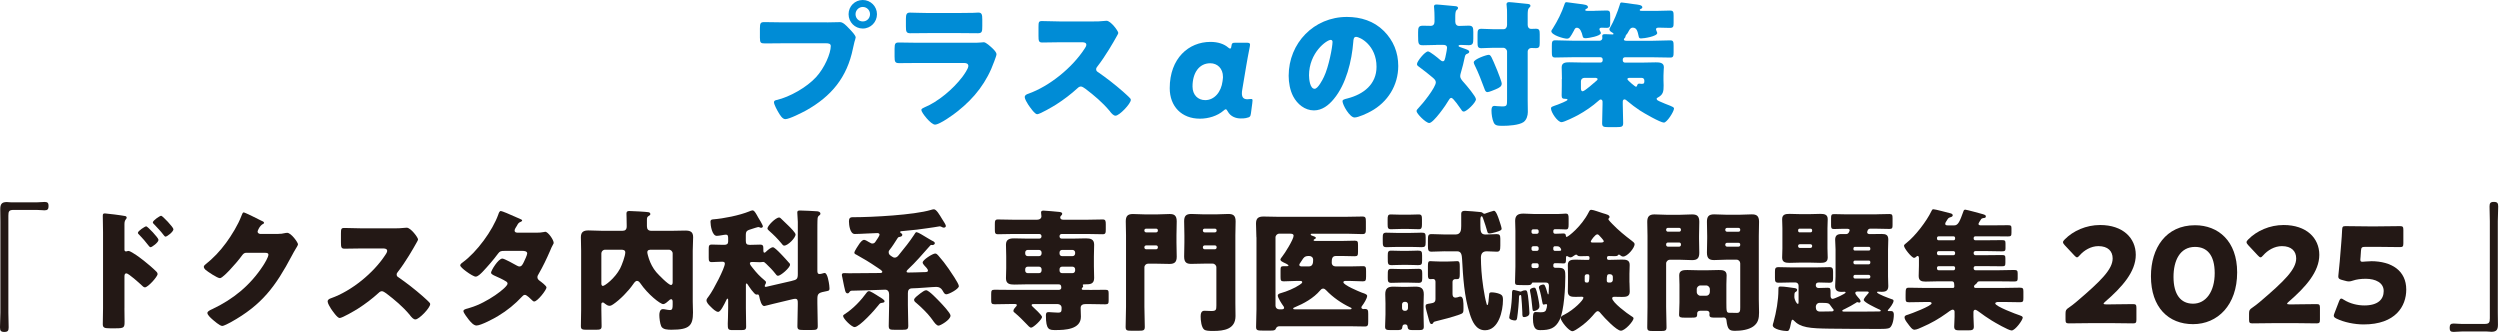 <svg width="681" height="91" viewBox="0 0 681 91" fill="none" xmlns="http://www.w3.org/2000/svg">
<path d="M225.306 6.099C226.461 6.099 228.096 6.029 228.843 6.029C229.66 6.029 230.595 7.035 231.153 7.632L231.452 7.931C232.049 8.567 233.087 9.644 233.087 10.202C233.087 10.422 232.827 11.13 232.749 11.428C232.6 12.057 232.489 12.584 232.34 13.212C230.737 21.104 226.461 26.236 219.536 30.111C218.42 30.708 215.033 32.453 213.917 32.453C213.099 32.453 212.431 31.259 212.054 30.63C211.716 30.072 210.828 28.468 210.828 27.84C210.828 27.431 211.197 27.321 211.535 27.242C215.143 26.425 219.796 23.745 222.287 21.025C224.598 18.534 226.304 14.549 226.304 12.537C226.304 11.868 225.636 11.79 225.038 11.79H213.217C211.614 11.79 210.057 11.829 208.454 11.829C207.189 11.829 207 11.68 207 10.226V7.805C207 6.241 207.189 6.021 208.265 6.021C209.94 6.021 211.653 6.091 213.327 6.091H225.313L225.306 6.099ZM238.887 3.867C238.887 6.029 237.174 7.773 235.02 7.773C232.867 7.773 231.153 6.029 231.153 3.867C231.153 1.706 232.867 0 235.02 0C237.174 0 238.887 1.745 238.887 3.867ZM233.048 3.867C233.048 4.983 233.904 5.84 235.02 5.84C236.136 5.84 236.993 4.983 236.993 3.867C236.993 2.751 236.097 1.894 235.02 1.894C233.944 1.894 233.048 2.79 233.048 3.867Z" fill="#008CD6"/>
<path d="M264.676 11.648C265.642 11.648 266.648 11.648 267.128 11.577C267.387 11.538 267.725 11.507 267.985 11.507C268.582 11.507 269.808 12.662 270.327 13.142C270.775 13.589 271.443 14.218 271.443 14.816C271.443 15.154 270.956 16.301 270.846 16.678C268.833 22.338 265.524 26.613 260.871 30.3C259.795 31.196 255.959 33.947 254.694 33.947C253.577 33.947 250.976 30.669 250.976 29.962C250.976 29.624 251.463 29.404 251.723 29.294C255.59 27.69 259.614 24.271 262.145 20.954C262.593 20.357 263.78 18.683 263.78 17.975C263.78 17.229 263.033 17.158 262.585 17.158H249.899C248.225 17.158 246.59 17.197 244.947 17.197C243.831 17.197 243.682 16.859 243.682 15.413V13.291C243.682 11.805 243.91 11.577 244.877 11.577C246.59 11.577 248.303 11.648 250.009 11.648H264.676ZM261.508 3.537C262.663 3.537 263.85 3.537 265.045 3.498C265.532 3.498 266.012 3.427 266.499 3.427C267.426 3.427 267.576 3.946 267.576 5.29V7.042C267.576 8.567 267.537 9.054 266.381 9.054C264.746 9.054 263.104 9.015 261.508 9.015H252.839C251.235 9.015 249.6 9.054 247.966 9.054C246.849 9.054 246.771 8.567 246.771 7.152V5.109C246.771 3.883 246.999 3.435 247.848 3.435C248.964 3.435 251.015 3.545 252.839 3.545H261.508V3.537Z" fill="#008CD6"/>
<path d="M297.922 5.84C298.669 5.84 299.746 5.84 300.493 5.73C300.752 5.691 301.161 5.659 301.42 5.659C302.576 5.659 304.619 8.449 304.619 8.968C304.619 9.157 304.32 9.676 304.061 10.124C303.354 11.389 301.161 15.256 298.889 18.164C298.701 18.384 298.591 18.573 298.591 18.872C298.591 19.241 298.779 19.469 299.109 19.65C301.381 21.214 303.802 23.108 305.885 24.931C306.254 25.27 307.559 26.417 307.818 26.755C307.967 26.865 308.038 27.014 308.038 27.203C308.038 28.248 304.91 31.518 303.872 31.518C303.314 31.518 302.827 30.921 302.418 30.441C302.379 30.331 302.308 30.253 302.23 30.182C300.335 27.91 298.025 25.977 295.682 24.193C295.313 23.933 294.786 23.564 294.456 23.564C294.087 23.564 293.788 23.753 293.529 24.012C291.745 25.647 289.733 27.172 287.689 28.476C286.872 28.995 283.264 31.117 282.517 31.117C281.849 31.117 280.474 29.074 280.065 28.476C279.766 28.028 279.137 26.951 279.137 26.464C279.137 25.906 279.656 25.686 280.104 25.537C285.873 23.493 292.051 18.463 295.399 13.33C295.588 13.071 295.918 12.544 295.918 12.214C295.918 11.585 295.289 11.507 294.653 11.507H288.994C287.32 11.507 285.606 11.578 283.893 11.578C282.965 11.578 282.887 11.13 282.887 9.793V7.302C282.887 5.997 282.965 5.738 283.853 5.738C285.567 5.738 287.28 5.848 288.986 5.848H297.915L297.922 5.84Z" fill="#008CD6"/>
<path d="M339.47 32.155C338.951 32.265 338.464 32.265 337.945 32.265C336.64 32.265 335.194 31.746 334.447 30.363C334.227 29.954 334.078 29.765 333.889 29.765C333.74 29.765 333.591 29.875 333.292 30.135C331.618 31.589 329.166 32.328 326.855 32.328C321.864 32.328 318.633 28.979 318.633 24.028C318.633 15.877 323.805 11.413 329.724 11.413C331.775 11.413 333.449 11.971 334.597 12.977C334.817 13.165 334.966 13.236 335.084 13.236C335.273 13.236 335.383 13.016 335.422 12.639C335.532 11.782 335.681 11.633 336.538 11.633H339.548C340.256 11.633 340.515 11.743 340.515 12.191C340.515 12.261 340.476 12.489 340.444 12.71C339.996 14.942 339.737 16.435 339.478 17.921L338.401 24.358C338.322 24.767 338.291 25.105 338.291 25.435C338.291 26.551 338.778 27.038 339.776 27.038C340.114 27.038 340.523 26.959 340.782 26.959C341.081 26.959 341.191 27.038 341.191 27.368C341.191 27.407 341.191 27.628 341.12 28.115L340.751 30.905C340.641 31.801 340.413 31.95 339.485 32.131L339.47 32.155ZM329.684 17.229C326.595 17.229 324.843 19.909 324.843 23.556C324.843 25.867 326.328 27.274 328.301 27.274C330.792 27.274 332.655 25.081 333.025 22.102L333.135 21.174V20.915C333.135 18.644 331.61 17.229 329.676 17.229H329.684Z" fill="#008CD6"/>
<path d="M376.938 8.41C379.579 11.051 380.883 14.289 380.883 17.976C380.883 23.226 378.015 27.84 373.401 30.331C372.473 30.85 370.013 32.005 368.976 32.005C367.671 32.005 365.698 28.578 365.698 27.541C365.698 27.203 366.036 27.054 367.113 26.794C371.428 25.678 374.965 22.959 374.965 18.196C374.965 12.356 370.501 10.045 369.384 10.045C368.756 10.045 368.677 10.713 368.638 11.389C368.229 16.561 366.736 22.888 363.317 26.983C361.941 28.657 360.157 30.072 357.917 30.072C355.425 30.072 353.374 28.358 352.258 26.236C351.401 24.601 351.032 22.479 351.032 20.656C351.032 11.727 357.917 4.614 366.885 4.614C370.681 4.614 374.25 5.73 376.93 8.41H376.938ZM356.581 20.577C356.581 21.473 356.809 24.185 358.106 24.185C359.002 24.185 360.267 21.733 360.636 20.947C361.941 18.266 362.979 12.757 362.979 11.42C362.979 11.122 362.829 10.862 362.491 10.862C361.415 10.862 356.573 14.289 356.573 20.577H356.581Z" fill="#008CD6"/>
<path d="M391.243 12.246C390.056 12.246 388.861 12.325 387.666 12.325C386.362 12.325 386.291 12.026 386.291 9.644V8.788C386.291 7.522 386.401 7.004 387.596 7.004C388.303 7.004 389.01 7.043 389.718 7.043C390.464 7.043 390.763 6.556 390.763 5.887V4.693C390.763 3.915 390.724 2.909 390.653 2.123C390.614 2.013 390.614 1.902 390.614 1.785C390.614 1.297 390.952 1.227 391.36 1.227C391.62 1.227 392.068 1.266 392.327 1.297C393.663 1.407 395.007 1.517 396.344 1.667C396.682 1.706 397.161 1.737 397.161 2.185C397.161 2.445 397.012 2.555 396.752 2.783C396.454 3.042 396.414 3.86 396.414 4.646V5.872C396.414 6.54 396.752 7.066 397.46 7.066C398.316 7.066 399.205 6.988 400.061 6.988C401.217 6.988 401.327 7.507 401.327 8.741V10.525C401.327 11.79 401.217 12.309 400.061 12.309C399.315 12.309 398.607 12.23 397.868 12.23C397.719 12.23 397.31 12.27 397.31 12.49C397.31 12.749 397.758 12.828 398.356 13.048C399.582 13.496 400.219 13.645 400.219 14.093C400.219 14.392 399.959 14.541 399.66 14.651C399.173 14.8 399.102 15.099 398.953 15.767C398.694 17.033 398.395 18.259 398.026 19.485C397.916 19.894 397.766 20.342 397.766 20.75C397.766 21.458 398.395 22.055 398.812 22.535C399.448 23.242 402.05 26.292 402.05 27.038C402.05 27.934 399.519 30.387 398.741 30.387C398.403 30.387 398.254 30.198 398.073 29.899C397.703 29.381 395.88 26.661 395.353 26.661C394.984 26.661 394.756 27.07 394.607 27.329C394.009 28.445 390.48 33.507 389.325 33.507C388.397 33.507 385.866 30.937 385.866 30.269C385.866 30.009 386.055 29.75 386.464 29.341C387.509 28.296 391.117 23.8 391.117 22.417C391.117 21.898 390.708 21.521 390.339 21.191C389.113 20.145 387.918 19.218 386.613 18.251C386.094 17.882 385.984 17.764 385.984 17.434C385.984 16.726 388.146 14.007 389.003 14.007C389.49 14.007 391.722 15.791 392.201 16.239C392.422 16.427 392.72 16.687 393.019 16.687C393.467 16.687 393.577 16.388 393.915 14.643C393.986 14.345 394.174 13.307 394.174 13.04C394.174 12.332 393.656 12.223 393.058 12.223H391.274L391.243 12.246ZM407.843 19.171C408.102 19.839 409.069 22.259 409.069 22.778C409.069 23.525 408.471 23.894 407.395 24.342C406.947 24.531 405.61 25.089 405.202 25.089C404.683 25.089 404.534 24.641 404.384 24.232C403.567 22.071 402.749 19.839 401.704 17.756C401.594 17.567 401.445 17.198 401.445 16.978C401.445 16.121 404.942 14.934 405.5 14.934C406.098 14.934 406.278 15.421 407.843 19.178V19.171ZM416.143 27.321C416.143 28.398 416.182 29.443 416.182 30.52C416.182 31.448 415.844 32.682 414.987 33.271C413.761 34.089 411.002 34.277 409.328 34.277C407.913 34.277 407.245 34.199 406.876 33.35C406.467 32.454 406.278 31.078 406.278 30.111C406.278 29.514 406.357 28.846 407.096 28.846C407.316 28.846 407.654 28.885 407.843 28.917C408.251 28.956 408.739 28.988 409.147 28.988C410.523 28.988 410.523 28.767 410.523 26.975V14.062C410.523 13.504 410.035 13.016 409.477 13.016H406.837C405.681 13.016 404.345 13.126 403.528 13.126C402.561 13.126 402.482 12.678 402.482 11.523V9.479C402.482 8.293 402.553 7.845 403.528 7.845C404.502 7.845 405.61 7.955 406.837 7.955H409.556C410.153 7.955 410.523 7.467 410.523 6.799V4.009C410.523 3.152 410.523 2.295 410.413 1.517C410.373 1.407 410.373 1.297 410.373 1.179C410.373 0.692 410.711 0.582 411.12 0.582C411.38 0.582 411.828 0.653 412.087 0.653C413.431 0.802 414.728 0.912 416.072 1.061C416.41 1.101 416.889 1.132 416.889 1.58C416.889 1.84 416.74 1.918 416.481 2.178C416.182 2.476 416.143 3.223 416.143 4.04V6.791C416.143 7.389 416.441 7.868 417.109 7.868C417.518 7.868 417.927 7.829 418.375 7.829C419.302 7.829 419.42 8.238 419.42 9.314V11.657C419.42 12.702 419.31 13.111 418.375 13.111C417.966 13.111 417.557 13.071 417.149 13.071C416.591 13.071 416.143 13.48 416.143 14.077V27.29V27.321Z" fill="#008CD6"/>
<path d="M425.472 21.512C425.472 20.207 425.402 19.131 425.402 18.313C425.402 17.009 426.557 16.969 427.563 16.969C428.868 16.969 430.133 17.04 431.43 17.04H435.973C436.311 17.04 436.57 16.781 436.57 16.443V16.183C436.57 15.845 436.311 15.586 435.973 15.586H428.341C426.777 15.586 425.181 15.665 423.617 15.665C422.8 15.665 422.721 15.256 422.721 14.179V12.505C422.721 11.389 422.792 10.98 423.649 10.98C425.213 10.98 426.777 11.09 428.333 11.09H435.777C436.146 11.09 436.484 10.752 436.484 10.383C436.484 10.273 436.445 10.045 436.445 9.864C436.445 9.306 436.853 9.306 437.262 9.306C437.93 9.306 439.125 9.384 439.306 9.384C439.455 9.384 439.526 9.306 439.526 9.235C439.526 9.086 439.337 8.976 439.117 8.826C438.779 8.638 438.41 8.418 438.41 7.97C438.41 7.781 438.559 7.6 438.63 7.451C439.557 5.887 440.673 3.136 441.2 1.383C441.349 0.864 441.388 0.676 441.719 0.676C442.017 0.676 444.509 1.045 445.028 1.124C446.222 1.273 447.37 1.344 447.37 1.98C447.37 2.279 447.15 2.318 446.961 2.429C446.851 2.468 446.662 2.578 446.662 2.727C446.662 2.955 446.922 2.955 447.181 2.955H451.606C452.762 2.955 453.878 2.877 454.884 2.877C455.811 2.877 455.89 3.215 455.89 4.291V6.225C455.89 7.231 455.819 7.6 454.884 7.6C453.878 7.6 452.872 7.53 451.874 7.53C451.536 7.53 451.095 7.569 451.095 7.978C451.095 8.088 451.205 8.347 451.245 8.465C451.284 8.575 451.433 8.874 451.433 8.984C451.433 9.911 447.826 10.469 447.008 10.469C446.56 10.469 446.45 10.28 446.372 9.872C446.073 8.528 445.853 7.53 444.768 7.53C444.061 7.53 443.762 8.316 443.463 8.834C443.314 9.094 443.275 9.172 443.055 9.392C442.905 9.542 442.795 9.762 442.756 10.021C442.717 10.21 442.685 10.28 442.497 10.43C442.426 10.501 442.347 10.65 442.347 10.768C442.347 11.066 442.795 11.106 443.015 11.106H450.27C451.834 11.106 453.398 10.996 454.962 10.996C455.819 10.996 455.89 11.365 455.89 12.521V14.195C455.89 15.271 455.819 15.68 454.994 15.68C453.43 15.68 451.826 15.602 450.27 15.602H442.638C442.3 15.602 442.041 15.861 442.041 16.199V16.458C442.041 16.796 442.3 17.056 442.638 17.056H447.213C448.478 17.056 449.783 16.985 451.048 16.985C451.976 16.985 453.241 17.024 453.241 18.29C453.241 18.698 453.131 19.477 453.131 20.632V21.819C453.131 22.306 453.17 22.785 453.17 23.273C453.17 24.837 453.1 25.764 451.567 26.582C451.418 26.653 451.268 26.731 451.268 26.92C451.268 27.258 451.756 27.478 452.015 27.588C453.021 28.036 453.988 28.445 454.994 28.814C455.513 29.034 456 29.223 456 29.561C456 30.378 454.066 33.396 453.249 33.396C452.282 33.396 447.7 30.755 446.702 30.087C445.507 29.301 444.391 28.453 443.275 27.517C443.125 27.368 442.756 27.069 442.528 27.069C442.19 27.069 442.041 27.368 442.041 27.666V28.445C442.041 30.158 442.151 31.872 442.151 33.546C442.151 34.512 441.742 34.623 440.477 34.623H437.946C436.83 34.623 436.421 34.512 436.421 33.577C436.421 31.864 436.531 30.15 436.531 28.445V27.698C436.531 27.439 436.382 27.101 436.044 27.101C435.824 27.101 435.596 27.289 435.446 27.439C433.843 28.893 431.76 30.307 429.866 31.345C429.119 31.754 426.07 33.278 425.362 33.278C424.285 33.278 422.493 30.598 422.493 29.561C422.493 29.073 422.792 29.042 424.356 28.484C424.726 28.335 426.997 27.478 426.997 27.179C426.997 26.92 426.588 26.92 426.36 26.92C425.614 26.92 425.394 26.731 425.394 25.992C425.394 25.136 425.433 24.279 425.433 23.422V21.528L425.472 21.512ZM434.33 2.939C435.486 2.939 436.602 2.861 437.608 2.861C438.535 2.861 438.614 3.199 438.614 4.276V6.209C438.614 7.215 438.543 7.585 437.647 7.585C437.199 7.585 436.641 7.545 436.193 7.545C435.973 7.545 435.674 7.695 435.674 7.954C435.674 8.213 436.083 8.771 436.083 8.999C436.083 9.817 432.625 10.414 431.957 10.414C431.249 10.414 431.21 10.194 431.1 9.785C430.88 8.819 430.432 7.553 429.536 7.553C429.088 7.553 428.938 7.923 428.758 8.3C427.752 10.123 427.532 10.532 426.824 10.532C425.967 10.532 422.58 9.565 422.58 8.488C422.58 8.339 422.8 8.001 422.989 7.742C424.293 5.659 425.409 3.458 426.188 1.116C426.298 0.817 426.337 0.597 426.746 0.597C426.816 0.597 429.724 1.006 430.133 1.045C431.619 1.234 432.554 1.305 432.554 1.941C432.554 2.201 432.334 2.311 432.145 2.389C432.035 2.468 431.807 2.578 431.807 2.727C431.807 2.955 432.216 2.955 432.365 2.955H434.338L434.33 2.939ZM431.54 21.214C431.053 21.214 430.644 21.622 430.644 22.11V23.933C430.644 24.42 430.683 24.86 431.131 24.86C431.65 24.86 434.33 22.479 434.888 21.992C434.998 21.882 435.187 21.732 435.187 21.544C435.187 21.324 434.888 21.245 434.7 21.206H431.54V21.214ZM443.817 21.214C443.629 21.214 443.298 21.284 443.298 21.552C443.298 21.89 445.46 23.634 445.609 23.634C445.869 23.634 445.979 23.296 446.018 23.116C446.097 22.927 446.277 22.778 446.505 22.778C446.694 22.778 446.953 22.848 447.252 22.848C447.92 22.848 447.92 22.51 447.92 21.992C447.92 21.544 447.7 21.214 447.213 21.214H443.825H443.817Z" fill="#008CD6"/>
<path d="M33.895 83.961C33.895 85.146 33.933 86.331 33.933 87.561C33.933 89.179 33.864 89.43 31.563 89.43H29.907C28.433 89.43 28 89.248 28 88.313C28 86.878 28.068 85.472 28.068 84.037V63.276C28.068 62.015 28 59.819 28 58.816C28 58.346 28.068 58.133 28.577 58.133C29.048 58.133 33.257 58.672 34.115 58.855C34.328 58.892 34.51 59.067 34.51 59.288C34.51 59.47 34.404 59.614 34.297 59.721C34.115 59.971 33.902 60.26 33.902 61.012V67.993C33.902 68.175 33.94 68.494 34.335 68.494C34.518 68.494 34.768 68.35 34.943 68.35C35.232 68.35 35.733 68.601 36.234 68.927C37.419 69.611 38.863 70.766 39.364 71.161C40.299 71.882 41.879 73.25 42.676 74.07C42.821 74.252 42.927 74.427 42.927 74.647C42.927 75.369 40.299 78.278 39.478 78.278C39.151 78.278 38.794 77.921 38.582 77.701C37.974 77.124 35.019 74.465 34.442 74.465C33.94 74.465 33.902 74.966 33.902 75.331V83.961H33.895ZM43.178 65.327C43.178 66.048 41.377 67.34 41.02 67.34C40.807 67.34 40.587 67.051 40.443 66.869C39.691 65.858 38.825 64.894 37.959 63.99C37.746 63.777 37.564 63.633 37.564 63.412C37.564 62.911 39.508 61.65 39.828 61.65C40.185 61.65 43.17 64.78 43.17 65.319L43.178 65.327ZM47.242 62.448C47.242 63.131 45.517 64.461 45.084 64.461C44.902 64.461 44.689 64.172 44.545 63.99C43.793 62.979 42.889 62.083 42.031 61.149C41.78 60.898 41.636 60.792 41.636 60.571C41.636 60.07 43.542 58.771 43.899 58.771C44.256 58.771 47.242 61.901 47.242 62.44V62.448Z" fill="#231815"/>
<path d="M75.819 63.709C76.465 63.709 76.898 63.671 77.832 63.458C77.977 63.42 78.083 63.42 78.227 63.42C79.306 63.42 81.175 66.048 81.175 66.55C81.175 66.8 80.704 67.522 80.529 67.811C80.172 68.388 79.845 68.996 79.519 69.611C75.06 78.028 71.353 83.064 62.867 87.774C62.328 88.063 60.999 88.784 60.528 88.784C59.882 88.784 58.332 87.417 57.755 86.916C57.322 86.521 56.494 85.769 56.494 85.26C56.494 84.865 56.995 84.614 57.466 84.363C57.573 84.325 57.679 84.257 57.793 84.219C63.581 81.484 68.185 77.709 71.679 72.353C72.074 71.746 73.115 70.052 73.115 69.368C73.115 68.897 72.614 68.867 72.181 68.867H67.038C66.43 68.867 66.141 69.3 65.815 69.733C65.093 70.743 63.551 72.536 62.647 73.47C62.176 73.971 60.49 75.772 59.912 75.772C59.191 75.772 56.6 74.009 55.993 73.508C55.78 73.295 55.522 73.007 55.522 72.68C55.522 72.429 55.704 72.247 55.879 72.103C58.142 70.302 59.905 68.434 61.599 66.132C63.073 64.119 64.873 61.202 65.739 58.87C65.921 58.399 66.096 57.859 66.385 57.859C66.711 57.859 70.449 59.728 71.064 60.055C71.497 60.237 71.93 60.412 71.93 60.7C71.93 60.883 71.748 60.951 71.603 61.027C70.737 61.498 70.168 62.827 70.168 63.078C70.168 63.473 70.494 63.655 70.851 63.724H75.812L75.819 63.709Z" fill="#231815"/>
<path d="M107.405 62.197C108.127 62.197 109.168 62.197 109.889 62.09C110.14 62.052 110.535 62.022 110.786 62.022C111.902 62.022 113.877 64.719 113.877 65.22C113.877 65.402 113.589 65.904 113.338 66.337C112.654 67.56 110.535 71.297 108.34 74.108C108.157 74.32 108.051 74.503 108.051 74.791C108.051 75.149 108.233 75.369 108.552 75.544C110.748 77.055 113.087 78.886 115.1 80.648C115.457 80.975 116.718 82.084 116.969 82.411C117.113 82.517 117.182 82.661 117.182 82.844C117.182 83.854 114.158 87.014 113.156 87.014C112.616 87.014 112.145 86.437 111.75 85.973C111.712 85.867 111.644 85.791 111.568 85.723C109.73 83.527 107.504 81.659 105.24 79.934C104.883 79.684 104.374 79.327 104.055 79.327C103.698 79.327 103.409 79.509 103.159 79.76C101.434 81.34 99.49 82.813 97.515 84.074C96.725 84.576 93.238 86.627 92.516 86.627C91.871 86.627 90.541 84.652 90.146 84.074C89.858 83.641 89.25 82.601 89.25 82.13C89.25 81.59 89.751 81.378 90.184 81.233C95.76 79.258 101.731 74.397 104.967 69.436C105.149 69.185 105.468 68.684 105.468 68.357C105.468 67.75 104.86 67.674 104.245 67.674H98.776C97.158 67.674 95.502 67.742 93.846 67.742C92.949 67.742 92.873 67.309 92.873 66.018V63.61C92.873 62.349 92.942 62.098 93.808 62.098C95.464 62.098 97.12 62.204 98.768 62.204H107.398L107.405 62.197Z" fill="#231815"/>
<path d="M146.178 63.382C146.862 63.382 147.477 63.344 148.191 63.2C148.297 63.162 148.404 63.132 148.518 63.132C149.308 63.132 150.819 65.365 150.819 66.117C150.819 66.299 150.781 66.406 150.675 66.55C150.348 67.089 150.098 67.705 149.847 68.312C148.913 70.47 147.902 72.589 146.717 74.64C146.535 74.929 146.391 75.18 146.391 75.506C146.391 75.977 146.679 76.228 146.998 76.479C147.393 76.767 148.867 77.846 148.867 78.309C148.867 78.955 146.421 82.123 145.525 82.123C145.274 82.123 145.13 81.978 144.947 81.796C144.59 81.439 143.474 80.322 143.003 80.322C142.676 80.322 142.425 80.535 142.243 80.755C140.336 82.806 138.141 84.607 135.733 86.042C134.654 86.726 130.985 88.671 129.8 88.671C128.972 88.671 128.106 87.592 127.643 87.015C127.286 86.544 126.237 85.214 126.237 84.751C126.237 84.356 126.67 84.212 127.498 83.999C127.681 83.931 127.855 83.893 128.076 83.817C132.679 82.487 138.255 78.279 138.255 77.269C138.255 76.942 138.042 76.767 137.784 76.623C137.062 76.152 135.664 75.506 134.836 75.149C134.51 75.005 133.758 74.678 133.758 74.283C133.758 73.706 135.733 70.432 136.85 70.432C137.351 70.432 140.162 71.981 140.769 72.338C140.982 72.445 141.24 72.589 141.491 72.589C142.106 72.589 142.387 72.012 142.714 71.328C142.927 70.895 143.61 69.46 143.61 69.026C143.61 68.419 142.82 68.343 142.349 68.343H137.457C136.447 68.343 136.166 68.411 135.657 69.095C134.472 70.713 132.816 72.62 131.411 74.093C130.978 74.526 130.187 75.354 129.572 75.354C129.139 75.354 127.992 74.671 127.02 73.949C126.123 73.303 125.364 72.582 125.364 72.293C125.364 71.936 125.797 71.647 126.047 71.465C129.861 68.692 134.176 62.835 135.756 58.376C135.862 58.05 136.044 57.48 136.439 57.48C136.728 57.48 139.068 58.452 140.61 59.174C141.255 59.425 141.757 59.675 141.977 59.782C142.121 59.85 142.228 59.926 142.228 60.032C142.228 60.215 142.159 60.283 141.833 60.427C141.255 60.64 141.111 60.929 140.754 61.574C140.541 61.901 140.177 62.44 140.177 62.797C140.177 63.23 140.503 63.337 140.86 63.375H146.148L146.178 63.382Z" fill="#231815"/>
<path d="M163.809 84.356C163.809 85.868 163.878 87.341 163.878 88.853C163.878 89.749 163.483 89.826 162.153 89.826H159.889C158.666 89.826 158.233 89.757 158.233 88.853C158.233 87.379 158.302 85.868 158.302 84.356V68.275C158.302 67.051 158.233 65.828 158.233 64.605C158.233 63.132 159.023 62.767 160.322 62.767C161.621 62.767 162.875 62.873 164.174 62.873H169.529C170.319 62.873 170.714 62.516 170.714 61.688V61.4C170.714 60.032 170.646 58.414 170.646 58.164C170.646 57.586 170.973 57.48 171.474 57.48C172.082 57.48 176.222 57.693 176.655 57.807C176.905 57.845 177.156 58.019 177.156 58.308C177.156 58.559 176.943 58.703 176.723 58.809C176.222 59.098 176.222 59.417 176.222 59.994V61.612C176.222 62.44 176.579 62.873 177.445 62.873H182.876C184.137 62.873 185.391 62.805 186.652 62.805C187.981 62.805 188.809 63.094 188.809 64.605C188.809 65.828 188.703 67.051 188.703 68.275V82.161C188.703 83.133 188.771 84.136 188.771 85.108C188.771 88.701 187.799 89.818 182.944 89.818C181.972 89.818 180.536 89.818 180.103 88.846C179.777 88.094 179.602 86.612 179.602 85.822C179.602 85.177 179.746 84.204 180.574 84.204C181.076 84.204 181.835 84.455 182.481 84.455C183.165 84.455 183.233 83.984 183.233 82.981V82.259C183.233 81.971 183.195 81.507 182.838 81.507C182.549 81.507 182.299 81.758 182.116 81.94C181.759 82.267 181.144 82.837 180.643 82.837C179.853 82.837 176.472 80.178 174.421 77.155C174.209 76.866 173.92 76.509 173.525 76.509C173.092 76.509 172.735 77.048 172.484 77.405C171.193 79.274 168.891 81.652 167.015 82.905C166.688 83.118 166.4 83.3 166.042 83.3C165.572 83.3 165.146 83.011 164.781 82.723C164.637 82.579 164.424 82.396 164.204 82.396C163.847 82.396 163.809 82.685 163.809 83.004V84.333V84.356ZM164.819 68.024C164.242 68.024 163.809 68.495 163.809 69.034V77.162C163.809 77.489 163.847 77.884 164.242 77.884C164.713 77.884 167.44 75.909 168.922 73.136C169.393 72.202 170.327 69.756 170.327 68.745C170.327 68.062 169.643 68.024 169.248 68.024H164.827H164.819ZM183.233 69.034C183.233 68.495 182.762 68.024 182.223 68.024H177.475C176.936 68.024 176.328 68.024 176.328 68.745C176.328 69.072 176.655 70.151 176.761 70.47C177.194 71.761 177.84 73.022 178.736 74.101C179.275 74.747 182.078 77.626 182.762 77.626C183.195 77.626 183.233 77.193 183.233 76.836V69.026V69.034Z" fill="#231815"/>
<path d="M215.669 76.516C217.037 76.19 217.325 76.046 217.325 74.61V60.435C217.325 59.683 217.181 58.597 217.181 57.883C217.181 57.411 217.432 57.343 217.971 57.343C218.693 57.343 221.891 57.487 222.613 57.556C222.97 57.594 223.479 57.738 223.479 58.202C223.479 58.414 223.372 58.528 223.19 58.672C223.008 58.779 222.795 58.961 222.719 59.425C222.643 59.888 222.651 62.737 222.651 63.42V73.6C222.651 74.283 222.689 74.64 223.296 74.64C223.509 74.64 223.691 74.572 223.904 74.534C224.048 74.496 224.481 74.352 224.626 74.352C225.416 74.352 225.78 76.904 225.887 77.694C225.925 77.983 225.955 78.271 225.955 78.56C225.955 79.099 225.811 79.168 225.309 79.282C223.152 79.715 222.651 79.783 222.651 81.401V82.624C222.651 84.675 222.757 86.756 222.757 88.845C222.757 89.78 222.362 89.886 221.207 89.886H218.723C217.607 89.886 217.212 89.78 217.212 88.876C217.212 86.931 217.318 84.994 217.318 83.049V82.51C217.318 81.826 217.28 81.393 216.596 81.393C216.346 81.393 216.125 81.462 215.913 81.5L210.519 82.791C209.623 83.004 208.324 83.368 208.179 83.368C207.458 83.368 207.032 81.895 206.774 80.565C206.706 80.383 206.63 80.208 206.379 80.208C206.235 80.208 206.128 80.246 206.022 80.246C205.483 80.246 203.971 77.983 203.652 77.474C203.584 77.367 203.47 77.223 203.363 77.223C203.181 77.223 203.181 77.367 203.181 77.618V83.946C203.181 85.602 203.249 87.288 203.249 88.944C203.249 89.841 202.923 89.916 201.776 89.916H199.542C198.281 89.916 198.243 89.628 198.243 88.192C198.243 87.577 198.35 85.959 198.35 83.946V81.933C198.35 81.5 198.35 81.355 198.167 81.355C198.061 81.355 197.985 81.424 197.879 81.682C197.195 83.118 196.261 84.956 195.645 84.956C195 84.956 194.096 84.06 193.67 83.627C193.063 83.049 192.447 82.442 192.447 81.788C192.447 81.5 192.736 81.105 193.131 80.603C194.354 78.985 197.446 72.977 197.446 71.829C197.446 71.29 196.975 71.29 196.656 71.29C195.645 71.29 194.605 71.397 193.921 71.397C193.131 71.397 193.055 71.04 193.055 70.174V67.91C193.055 66.937 193.123 66.618 193.921 66.618C194.787 66.618 195.645 66.687 196.8 66.687H197.339C197.985 66.687 198.35 66.436 198.35 65.79V65C198.35 64.317 198.312 63.922 197.704 63.922C197.271 63.922 195.904 64.248 195.258 64.248C193.967 64.248 193.534 61.407 193.534 60.397C193.534 59.895 193.822 59.789 194.255 59.751C197.134 59.538 201.411 58.672 204.077 57.594C204.29 57.487 204.761 57.305 204.974 57.305C205.407 57.305 205.695 57.776 206.159 58.566C206.265 58.779 206.371 58.999 206.516 59.212C206.766 59.607 207.807 61.301 207.807 61.658C207.807 61.871 207.594 62.053 207.336 62.053C207.192 62.053 207.01 61.985 206.865 61.909C206.759 61.909 206.653 61.84 206.539 61.84C206.394 61.84 205.209 62.235 204.959 62.311C203.409 62.782 203.158 62.889 203.158 64.15V65.585C203.158 66.375 203.371 66.702 204.237 66.702C205.316 66.702 206.212 66.634 207.04 66.634C207.868 66.634 207.936 66.991 207.936 67.75V68.29C207.936 68.502 207.974 68.829 208.225 68.829C208.407 68.829 208.62 68.616 208.726 68.502C209.159 68.107 209.987 67.355 210.565 67.355C210.853 67.355 211.681 68.077 212.904 69.368C213.55 70.052 214.234 70.774 214.879 71.526C215.062 71.67 215.206 71.852 215.206 72.103C215.206 72.931 212.654 75.126 211.932 75.126C211.605 75.126 211.393 74.8 211.21 74.549C210.458 73.577 209.592 72.711 208.696 71.852C208.263 71.419 208.119 71.351 207.868 71.351C207.762 71.351 207.579 71.389 207.473 71.389C207.329 71.389 207.146 71.427 207.002 71.427C206.318 71.427 205.673 71.359 204.989 71.359C204.7 71.359 204.267 71.359 204.267 71.754C204.267 72.08 204.769 72.688 204.989 72.939C206.144 74.412 206.896 75.202 208.301 76.387C208.483 76.532 208.658 76.676 208.658 76.927C208.658 77.109 208.59 77.253 208.445 77.504C208.377 77.648 208.301 77.831 208.301 77.899C208.301 78.043 208.407 78.15 208.552 78.15C208.696 78.15 208.947 78.081 209.091 78.043L215.639 76.532L215.669 76.516ZM212.213 59.25C212.464 59.25 212.608 59.394 212.79 59.577C213.398 60.154 214.013 60.731 214.659 61.377C215.343 62.023 216.71 63.428 216.71 63.861C216.71 64.833 214.591 66.915 213.618 66.915C213.33 66.915 213.079 66.588 212.935 66.375C211.75 64.94 210.815 64.036 209.448 62.813C209.235 62.63 209.053 62.418 209.053 62.235C209.053 61.514 211.286 59.25 212.221 59.25H212.213Z" fill="#231815"/>
<path d="M249.792 63.276C250.08 63.276 251.63 64.21 252.739 64.894C253.21 65.144 253.567 65.395 253.78 65.502C254.068 65.646 254.646 65.859 254.646 66.254C254.646 66.542 254.289 66.755 254 66.755C253.932 66.755 253.818 66.717 253.711 66.717C253.529 66.717 253.385 66.861 253.278 67.006C251.227 69.307 249.503 71.358 247.239 73.478C247.133 73.584 246.951 73.804 246.951 73.949C246.951 74.237 247.239 74.237 247.452 74.237C248.637 74.237 250.293 74.169 251.516 74.131H251.843C252.45 74.093 252.777 74.093 252.777 73.698C252.777 73.303 252.093 72.619 251.805 72.331C251.622 72.08 251.334 71.829 251.334 71.503C251.334 70.781 254.068 69.057 254.752 69.057C255.109 69.057 255.398 69.383 255.618 69.634C256.628 70.781 257.563 71.974 258.421 73.227C258.922 73.979 261.194 77.223 261.194 77.937C261.194 78.727 258.459 80.17 257.775 80.17C257.342 80.17 257.13 79.813 256.765 79.16C256.37 78.476 255.831 78.15 255.041 78.15C254.144 78.15 249.86 78.545 248.424 78.545C247.596 78.583 247.308 79.046 247.308 79.836V83.11C247.308 84.979 247.414 86.885 247.414 88.754C247.414 89.727 247.019 89.833 245.864 89.833H243.669C242.446 89.833 242.089 89.764 242.089 88.754C242.089 86.847 242.195 84.979 242.195 83.11V80.201C242.195 79.517 241.907 78.909 241.117 78.909C241.01 78.909 239.392 78.978 239.141 78.978C236.733 79.046 234.356 79.16 231.948 79.19C231.591 79.228 231.477 79.441 231.37 79.585C231.264 79.768 231.12 79.912 230.869 79.912C230.436 79.912 230.33 79.517 230.223 79.19C229.722 77.215 229.684 76.531 229.433 75.483C229.365 75.339 229.327 75.012 229.327 74.868C229.327 74.397 229.722 74.397 230.049 74.397C230.482 74.397 230.877 74.435 231.31 74.435C234.006 74.435 236.992 74.397 239.726 74.367C239.977 74.367 240.342 74.329 240.342 74.04C240.342 73.751 239.582 73.25 239.012 72.893L238.686 72.68C236.961 71.495 235.161 70.416 233.33 69.406C233.08 69.3 232.722 69.155 232.722 68.829C232.722 68.434 233.839 66.74 234.128 66.345C234.416 65.988 234.88 65.334 235.389 65.334C235.678 65.334 236.361 65.73 236.756 65.98C236.863 66.018 236.938 66.049 236.969 66.087C237.182 66.231 237.364 66.337 237.653 66.337C238.23 66.337 238.405 65.942 238.625 65.615C238.838 65.327 239.597 64.21 239.597 63.922C239.597 63.595 239.24 63.489 238.99 63.489C237.949 63.489 234.31 63.739 232.836 63.739C231.545 63.739 231.256 61.293 231.256 60.321C231.256 59.531 231.469 59.166 232.297 59.166H232.548C237.584 59.166 248.986 58.559 253.552 57.191C253.765 57.123 254.129 57.009 254.38 57.009C255.064 57.009 255.854 58.376 256.72 59.812C256.932 60.139 257.654 61.217 257.654 61.536C257.654 61.855 257.365 62.007 257.115 62.007C256.826 62.007 256.72 61.901 256.393 61.757C256.287 61.719 256.104 61.65 255.96 61.65C254.448 61.939 250.384 62.478 249.807 62.547C248.515 62.691 247.178 62.797 245.887 62.942C245.598 62.98 245.203 62.942 245.203 63.192C245.203 63.337 245.31 63.443 245.454 63.519C245.636 63.625 245.781 63.732 245.781 63.952C245.781 64.491 245.135 64.491 245.059 64.529C244.702 64.567 244.626 64.674 244.375 65.069C243.874 65.859 242.94 67.332 242.362 68.016C242.18 68.229 242.074 68.411 242.074 68.7C242.074 69.277 242.4 69.49 242.757 69.74C242.826 69.778 242.902 69.809 242.97 69.885C243.221 70.067 243.441 70.173 243.722 70.173C244.33 70.173 244.656 69.702 244.983 69.277C246.388 67.553 247.786 65.828 249.009 63.952C249.298 63.519 249.336 63.23 249.799 63.23L249.792 63.276ZM238.86 80.428C239.977 81.112 240.949 81.651 240.949 82.046C240.949 82.48 240.448 82.442 240.342 82.48C239.726 82.548 239.658 82.662 239.301 83.125C238.405 84.31 234.12 89.096 232.791 89.096C231.963 89.096 229.661 86.794 229.661 86.073C229.661 85.86 229.874 85.716 230.056 85.602C232.426 84.09 234.515 81.864 236.171 79.593C236.316 79.411 236.498 79.304 236.711 79.304C237.106 79.304 238.473 80.17 238.868 80.421L238.86 80.428ZM250.331 80.216C250.437 80.147 250.544 80.034 250.688 79.927C251.189 79.57 251.843 79.061 252.268 79.061C253.058 79.061 255.436 81.651 256.081 82.297C256.659 82.905 258.922 85.283 258.922 85.966C258.922 87.151 256.119 88.701 255.686 88.701C255.109 88.701 254.57 87.949 253.962 87.083C253.818 86.901 253.673 86.688 253.529 86.506C252.701 85.389 250.832 83.558 249.716 82.624C249.427 82.411 248.994 82.085 248.994 81.689C248.994 81.188 249.966 80.504 250.323 80.216H250.331Z" fill="#231815"/>
<path d="M296.747 78.976C298.183 78.976 299.626 78.938 301.1 78.938C301.928 78.938 301.996 79.189 301.996 80.017V81.741C301.996 82.638 301.928 82.896 301.062 82.896C299.626 82.896 298.183 82.828 296.747 82.828H295.775C295.053 82.828 294.369 83.01 294.369 83.868C294.369 84.658 294.438 85.486 294.438 86.276C294.438 89.763 290.047 89.907 287.532 89.907C285.808 89.907 284.904 89.907 284.904 85.95C284.904 85.334 285.01 85.015 285.656 85.015C286.234 85.015 287.274 85.16 288.171 85.16C289.143 85.16 289.181 84.871 289.181 83.792C289.181 83.359 288.854 82.82 287.92 82.82H281.805C281.334 82.82 281.015 82.82 281.015 83.109C281.015 83.291 281.197 83.435 281.303 83.542C281.736 83.937 283.856 85.881 283.856 86.345C283.856 86.99 281.516 89.254 280.87 89.254C280.513 89.254 279.974 88.646 279.716 88.358C278.675 87.279 277.596 86.162 276.404 85.19C276.259 85.084 276.047 84.901 276.047 84.689C276.047 84.294 276.442 83.861 276.73 83.534C276.875 83.428 276.981 83.283 276.981 83.101C276.981 82.812 276.654 82.812 276.153 82.812H275.287C273.813 82.812 272.378 82.881 270.934 82.881C270.068 82.881 270 82.592 270 81.696V80.146C270 79.212 270.068 78.923 270.896 78.923C272.332 78.923 273.806 78.961 275.287 78.961H288.414C288.771 78.961 289.097 78.779 289.097 78.384C289.097 77.7 288.915 77.449 288.307 77.449H279.891C278.705 77.449 277.52 77.518 276.328 77.518C275.036 77.518 274.026 77.335 274.026 75.793C274.026 74.859 274.094 73.925 274.094 73.021V69.823C274.094 68.744 274.026 67.665 274.026 66.655C274.026 65.181 274.998 64.93 276.259 64.93C277.52 64.93 278.705 64.999 279.891 64.999H283.127C283.453 64.999 283.704 64.748 283.704 64.421V64.315C283.704 63.989 283.453 63.738 283.127 63.738H275.887C274.558 63.738 273.19 63.806 271.861 63.806C271.071 63.806 270.995 63.48 270.995 62.507V61.072C270.995 60.175 271.063 59.78 271.823 59.78C273.19 59.78 274.52 59.849 275.887 59.849H282.466C283.362 59.849 283.689 59.347 283.689 58.952C283.689 58.77 283.582 58.124 283.582 57.873C283.582 57.403 283.939 57.372 284.304 57.372C284.843 57.372 287.829 57.661 288.55 57.729C288.877 57.767 289.34 57.836 289.34 58.23C289.34 58.481 289.158 58.626 288.983 58.808C288.877 58.914 288.801 59.059 288.801 59.203C288.801 59.704 289.196 59.849 289.629 59.849H296.322C297.689 59.849 299.018 59.78 300.386 59.78C301.138 59.78 301.214 60.175 301.214 61.072V62.507C301.214 63.48 301.145 63.806 300.348 63.806C299.018 63.806 297.689 63.738 296.322 63.738H289.196C288.869 63.738 288.619 63.989 288.619 64.315V64.421C288.619 64.748 288.869 64.999 289.196 64.999H292.181C293.367 64.999 294.552 64.93 295.782 64.93C297.013 64.93 298.046 65.113 298.046 66.655C298.046 67.665 297.978 68.744 297.978 69.823V72.557C297.978 73.674 298.046 74.753 298.046 75.725C298.046 77.449 296.823 77.449 295.706 77.449C295.205 77.449 294.947 77.449 294.947 77.632C294.947 77.7 294.985 77.738 294.985 77.776C295.023 77.844 295.053 77.92 295.053 77.989C295.053 78.133 294.985 78.201 294.871 78.315C294.764 78.422 294.658 78.528 294.658 78.672C294.658 78.961 294.947 78.961 295.197 78.961H296.747V78.976ZM283.727 68.759C283.727 68.402 283.4 68.075 283.043 68.075H279.951C279.556 68.075 279.268 68.402 279.268 68.759V69.086C279.268 69.481 279.556 69.769 279.951 69.769H283.043C283.438 69.769 283.689 69.481 283.727 69.086V68.759ZM283.727 73.325C283.727 72.93 283.4 72.641 283.043 72.641H279.951C279.556 72.641 279.268 72.93 279.268 73.325V73.719C279.268 74.115 279.556 74.403 279.951 74.403H283.043C283.438 74.403 283.689 74.115 283.727 73.719V73.325ZM292.865 68.759C292.865 68.402 292.539 68.075 292.144 68.075H289.302C288.907 68.075 288.619 68.402 288.619 68.759V69.086C288.619 69.481 288.907 69.769 289.302 69.769H292.144C292.576 69.769 292.827 69.481 292.865 69.086V68.759ZM292.865 73.325C292.865 72.93 292.539 72.641 292.144 72.641H289.302C288.907 72.641 288.619 72.93 288.619 73.325V73.719C288.619 74.115 288.907 74.403 289.302 74.403H292.144C292.576 74.403 292.827 74.115 292.865 73.719V73.325Z" fill="#231815"/>
<path d="M312.745 71.82C312.206 71.82 311.735 72.254 311.735 72.831V83.549C311.735 85.388 311.841 87.218 311.841 89.049C311.841 90.022 311.446 90.09 310.185 90.09H308.172C306.987 90.09 306.622 90.022 306.622 89.049C306.622 87.218 306.729 85.38 306.729 83.549V64.125C306.729 62.864 306.66 61.573 306.66 60.312C306.66 58.876 307.162 58.299 308.605 58.299C309.752 58.299 310.945 58.405 312.092 58.405H315.077C316.262 58.405 317.417 58.299 318.564 58.299C319.605 58.299 320.539 58.481 320.539 60.274C320.539 61.565 320.471 62.864 320.471 64.125V66.07C320.471 67.361 320.539 68.622 320.539 69.921C320.539 71.327 320 71.896 318.594 71.896C317.409 71.896 316.255 71.828 315.07 71.828H312.73L312.745 71.82ZM315.404 62.72C315.404 62.469 315.191 62.287 314.933 62.287H312.198C311.947 62.287 311.727 62.469 311.727 62.72V62.826C311.727 63.077 311.94 63.297 312.198 63.297H314.933C315.221 63.297 315.404 63.085 315.404 62.826V62.72ZM315.404 67.323C315.404 67.035 315.221 66.852 314.933 66.852H312.198C311.947 66.852 311.727 67.065 311.727 67.323V67.43C311.727 67.68 311.94 67.901 312.198 67.901H314.933C315.183 67.901 315.404 67.688 315.404 67.43V67.323ZM331.341 72.823C331.341 72.284 330.87 71.813 330.331 71.813H327.991C326.836 71.813 325.689 71.881 324.535 71.881C323.38 71.881 322.56 71.631 322.56 69.906C322.56 68.607 322.628 67.354 322.628 66.055V64.11C322.628 62.849 322.56 61.558 322.56 60.259C322.56 58.853 323.061 58.284 324.504 58.284C325.651 58.284 326.844 58.39 327.991 58.39H331.159C332.306 58.39 333.46 58.284 334.607 58.284C335.975 58.284 336.583 58.755 336.583 60.297C336.583 61.558 336.514 62.849 336.514 64.11V82.562C336.514 83.716 336.552 84.901 336.552 86.087C336.552 89.68 333.422 90.151 330.513 90.151C329.358 90.151 328.462 90.113 328.029 89.794C327.239 89.178 327.057 87.203 327.057 86.231C327.057 85.547 327.163 84.651 328.067 84.651C328.675 84.651 329.328 84.719 329.974 84.719C331.265 84.719 331.341 84.392 331.341 83.207V72.816V72.823ZM331.409 62.72C331.409 62.469 331.197 62.287 330.938 62.287H328.135C327.885 62.287 327.664 62.469 327.664 62.72V62.826C327.664 63.077 327.877 63.297 328.135 63.297H330.938C331.227 63.297 331.409 63.085 331.409 62.826V62.72ZM331.409 67.323C331.409 67.035 331.227 66.852 330.938 66.852H328.135C327.885 66.852 327.664 67.065 327.664 67.323V67.43C327.664 67.68 327.877 67.901 328.135 67.901H330.938C331.189 67.901 331.409 67.688 331.409 67.43V67.323Z" fill="#231815"/>
<path d="M342.241 64.626C342.241 63.404 342.135 62.142 342.135 60.889C342.135 59.415 342.819 58.982 344.186 58.982C345.447 58.982 346.67 59.051 347.893 59.051H366.884C368.289 59.051 369.687 58.982 371.092 58.982C371.989 58.982 372.065 59.309 372.065 60.388V62.332C372.065 63.411 371.996 63.768 371.092 63.768C369.687 63.768 368.289 63.662 366.884 63.662H357.389C357.206 63.662 357.032 63.7 357.032 63.874C357.032 64.087 357.32 64.163 357.503 64.231C357.685 64.269 358.437 64.52 358.437 64.771C358.437 65.022 358.148 65.128 358.042 65.166C357.936 65.204 357.829 65.31 357.829 65.417C357.829 65.523 357.867 65.629 358.262 65.629H365.638C366.793 65.629 367.902 65.561 369.057 65.561C369.847 65.561 369.923 65.85 369.923 66.746V68.508C369.923 69.519 369.854 69.8 369.057 69.8C367.91 69.8 366.793 69.731 365.638 69.731H363.914C362.797 69.731 362.767 70.628 362.767 71.532C362.767 72.177 363.2 72.572 363.846 72.572H367.841C368.988 72.572 370.143 72.504 371.29 72.504C372.05 72.504 372.118 72.831 372.118 73.871V75.307C372.118 76.424 371.974 76.636 371.222 76.636C370.105 76.636 368.958 76.53 367.841 76.53H366.58C366.33 76.53 365.935 76.53 365.935 76.887C365.935 77.639 370.143 79.401 371.009 79.728C371.51 79.91 372.414 80.123 372.414 80.594C372.414 81.278 371.48 82.752 371.047 83.291C370.941 83.435 370.834 83.58 370.834 83.762C370.834 84.05 371.191 84.195 371.442 84.195C371.548 84.195 371.624 84.157 371.731 84.157C372.627 84.157 372.703 84.484 372.703 85.524V87.499C372.703 88.578 372.635 88.935 371.769 88.935C370.363 88.935 368.928 88.867 367.522 88.867H348.6C348.06 88.867 347.734 89.049 347.521 89.55C347.339 90.021 346.913 90.052 346.047 90.052H343.996C342.522 90.052 342.158 89.983 342.158 89.041C342.158 87.461 342.264 85.843 342.264 84.256V64.619L342.241 64.626ZM349.109 84.263C349.359 84.263 349.792 84.225 349.792 83.83C349.792 83.648 349.686 83.504 349.579 83.359C349.184 82.82 348.068 81.126 348.068 80.518C348.068 80.085 348.569 79.941 348.934 79.835C350.514 79.401 352.671 78.505 354.039 77.571C354.396 77.32 354.722 77.1 354.722 76.887C354.722 76.599 354.51 76.53 354.183 76.53H353.104C351.95 76.53 350.803 76.636 349.686 76.636C348.896 76.636 348.82 76.348 348.82 75.451V73.621C348.82 72.755 348.888 72.504 349.686 72.504H350.62C350.727 72.504 350.977 72.504 350.977 72.322C350.977 72.071 349.83 71.57 349.572 71.456C349.283 71.311 348.782 71.061 348.782 70.704C348.782 70.491 349.139 70.058 349.283 69.876C349.967 69.048 352.375 65.196 352.375 64.231C352.375 63.692 351.836 63.654 351.403 63.654H348.455C347.916 63.654 347.445 64.125 347.445 64.665V83.26C347.445 83.838 347.84 84.233 348.455 84.271H349.101L349.109 84.263ZM367.773 84.263C367.955 84.263 368.168 84.225 368.168 84.013C368.168 83.868 367.955 83.8 367.773 83.724C365.403 82.607 363.025 80.951 361.225 79.044C361.012 78.832 360.754 78.612 360.435 78.612C360.04 78.612 359.819 78.862 359.607 79.113C357.806 81.232 355.186 82.676 352.664 83.716C352.519 83.754 352.269 83.861 352.269 84.043C352.269 84.225 352.413 84.256 352.664 84.256H367.773V84.263ZM356.515 72.572C357.594 72.572 357.7 71.638 357.7 70.772C357.7 70.126 357.229 69.731 356.621 69.731H356.515C355.398 69.731 355.11 70.164 354.646 70.916C354.502 71.129 354.358 71.387 354.145 71.668C354.039 71.813 353.932 71.957 353.932 72.139C353.932 72.534 354.365 72.572 354.654 72.572H356.523H356.515Z" fill="#231815"/>
<path d="M384.393 63.441C385.761 63.441 386.627 63.373 387.234 63.373C388.245 63.373 388.351 63.586 388.351 64.778V66.001C388.351 67.118 388.169 67.331 387.196 67.331C386.619 67.331 385.723 67.263 384.393 67.263H380.618C379.251 67.263 378.385 67.331 377.777 67.331C376.66 67.331 376.66 67.042 376.66 65.356V64.748C376.66 63.814 376.729 63.381 377.595 63.381C378.605 63.381 379.608 63.449 380.618 63.449H384.393V63.441ZM377.412 82.903C377.412 81.931 377.344 80.997 377.344 80.131C377.344 78.551 378.065 78.08 379.539 78.08C380.436 78.08 381.34 78.148 382.198 78.148H382.95C383.846 78.148 384.712 78.08 385.578 78.08C387.09 78.08 387.842 78.551 387.842 80.169C387.842 81.065 387.774 81.969 387.774 82.903V85.638C387.774 86.755 387.842 87.871 387.842 88.981C387.842 89.847 387.447 89.915 386.368 89.915H385.328C383.854 89.915 383.527 89.915 383.421 88.943C383.383 88.586 383.17 88.365 382.806 88.365C382.016 88.365 382.054 88.798 381.978 89.193C381.871 89.915 381.476 89.915 380.177 89.915H378.954C377.693 89.915 377.298 89.847 377.298 88.981C377.298 87.97 377.405 86.747 377.405 85.638V82.903H377.412ZM383.778 58.481C384.674 58.481 385.578 58.413 386.475 58.413C387.265 58.413 387.341 58.846 387.341 59.742V61.071C387.341 61.968 387.272 62.439 386.513 62.439C385.578 62.439 384.682 62.37 383.778 62.37H381.545C380.648 62.37 379.782 62.439 378.886 62.439C378.058 62.439 377.99 62.044 377.99 61.071V59.742C377.99 58.876 378.058 58.413 378.818 58.413C379.752 58.413 380.648 58.481 381.552 58.481H383.786H383.778ZM383.421 68.334C384.75 68.334 385.616 68.265 386.194 68.265C387.234 68.265 387.379 68.478 387.379 69.595V70.962C387.379 72.003 387.234 72.223 386.262 72.223C385.654 72.223 384.788 72.155 383.421 72.155H381.947C380.58 72.155 379.714 72.223 379.144 72.223C378.027 72.223 378.027 71.934 378.027 70.248V69.602C378.027 68.706 378.096 68.273 378.924 68.273C379.934 68.273 380.937 68.341 381.947 68.341H383.421V68.334ZM383.353 73.294C384.363 73.294 385.404 73.226 386.406 73.226C387.303 73.226 387.417 73.621 387.417 74.487V75.748C387.417 76.682 387.31 77.047 386.406 77.047C385.366 77.047 384.355 76.978 383.353 76.978H382.092C381.051 76.978 380.003 77.047 378.962 77.047C378.096 77.047 378.027 76.614 378.027 75.748V75.14C378.027 73.59 378.028 73.233 379 73.233C380.041 73.233 381.051 73.302 382.092 73.302H383.353V73.294ZM381.917 83.944C381.917 84.339 382.206 84.666 382.601 84.666H382.851C383.208 84.666 383.535 84.339 383.535 83.944V82.903C383.535 82.508 383.208 82.22 382.851 82.22H382.601C382.244 82.22 381.917 82.508 381.917 82.903V83.944ZM391.017 76.682C391.017 76.325 390.767 75.998 390.41 75.998C390.227 75.998 389.939 76.036 389.688 76.036C389.042 76.036 388.966 75.71 388.966 74.775V72.542C388.966 71.463 389.035 71.137 389.65 71.137C390.083 71.137 391.2 71.243 392.385 71.243H394.185C395.37 71.243 396.487 71.137 396.92 71.137C397.565 71.137 397.641 71.532 397.641 72.61V74.555C397.641 75.672 397.573 76.029 396.889 76.029H396.418C396.023 76.029 395.666 76.317 395.666 76.75V80.062C395.666 80.64 395.849 81.073 396.494 81.073C396.821 81.073 397.216 80.928 397.535 80.822C397.631 80.797 397.715 80.784 397.786 80.784C398.652 80.784 398.652 82.22 398.652 83.914C398.652 85.213 398.614 85.319 397.497 85.714C395.773 86.329 392.962 87.082 391.131 87.514C390.66 87.621 390.592 87.659 390.448 87.871C390.341 88.122 390.197 88.266 389.946 88.266C389.513 88.266 389.369 87.651 389.012 86.291C388.906 85.859 388.761 85.395 388.617 84.856C388.511 84.461 388.328 83.777 388.328 83.382C388.328 82.881 388.617 82.805 389.62 82.66C390.486 82.516 391.025 82.41 391.025 81.437V76.69L391.017 76.682ZM393.646 68.448C392.385 68.448 391.162 68.554 389.939 68.554C389.042 68.554 388.966 68.121 388.966 66.898V65.424C388.966 64.163 389.035 63.768 389.977 63.768C391.2 63.768 392.423 63.874 393.646 63.874H396.487C397.922 63.874 398.036 62.689 398.036 61.573V58.299C398.036 57.577 398.431 57.433 399.077 57.433C399.51 57.433 402.784 57.683 403.248 57.759C403.605 57.797 403.719 57.828 404 58.086C404.068 58.154 404.212 58.23 404.326 58.23C404.509 58.23 404.653 58.162 404.797 58.086C405.124 57.98 406.772 57.402 406.955 57.402C407.532 57.402 408.14 59.271 408.322 59.81C408.466 60.281 409.044 61.899 409.044 62.294C409.044 62.689 408.687 62.872 407.35 63.267C406.917 63.373 406.165 63.593 405.732 63.593C405.481 63.593 405.261 63.487 405.192 63.236C404.835 61.975 404.44 60.752 404.007 59.529C403.825 59.096 403.794 58.914 403.612 58.914C403.255 58.914 403.255 59.636 403.255 59.886V61.436C403.255 63.16 403.399 63.882 404.691 63.882C405.701 63.882 406.666 63.776 407.676 63.776C408.466 63.776 408.687 64.026 408.687 65.037V66.905C408.687 68.197 408.542 68.561 407.714 68.561C406.818 68.561 405.914 68.455 404.98 68.455C403.863 68.455 403.399 69.101 403.399 70.18C403.399 71.076 403.468 72.876 403.544 73.811C403.688 76.074 404.303 80.647 404.949 82.767C404.987 82.949 405.018 83.093 405.162 83.093C405.451 83.093 405.519 81.437 405.595 80.685C405.633 80.541 405.633 80.435 405.633 80.359C405.671 79.819 405.701 79.637 406.354 79.637C406.962 79.637 407.935 79.819 408.512 80.07C409.34 80.427 409.408 80.86 409.408 81.726C409.408 84.635 408.261 89.96 404.516 89.96C402.032 89.96 401.029 87.552 400.384 85.539C398.834 80.792 398.545 75.467 398.264 70.506C398.196 69.496 398.082 68.455 396.935 68.455H393.661L393.646 68.448Z" fill="#231815"/>
<path d="M411.11 86.527C411.11 86.314 411.323 85.266 411.399 84.978C411.688 83.542 411.87 81.126 411.87 80.047C411.87 79.546 411.87 78.969 412.303 78.969C412.485 78.969 413.67 79.295 413.921 79.364C414.027 79.402 414.134 79.432 414.21 79.432C414.316 79.432 414.392 79.394 414.498 79.326C414.787 79.181 415.144 79.075 415.471 79.075C416.01 79.075 416.116 79.326 416.405 82.205C416.443 82.706 416.618 84.864 416.618 85.296C416.618 86.231 415.433 86.375 415.182 86.375C414.681 86.375 414.681 86.018 414.681 85.076C414.681 84.324 414.468 81.339 414.392 80.686C414.354 80.435 414.324 80.359 414.21 80.359C413.815 80.359 413.777 80.647 413.777 80.967C413.777 81.939 413.488 85.281 413.275 86.542C413.207 86.937 413.131 87.294 412.698 87.294C412.227 87.294 411.118 87.082 411.118 86.504L411.11 86.527ZM443.874 76.963C443.874 77.791 443.942 78.619 443.942 79.447C443.942 80.815 442.901 80.883 441.823 80.883C441.139 80.883 440.455 80.845 439.734 80.845C439.483 80.845 439.156 80.913 439.156 81.24C439.156 82.357 443.296 85.448 444.299 86.056C444.626 86.269 444.983 86.451 444.983 86.702C444.983 87.454 442.681 90.082 441.526 90.082C440.372 90.082 437.029 86.558 436.201 85.547C435.951 85.221 435.594 84.757 435.229 84.757C434.796 84.757 434.188 85.585 433.793 86.049C432.783 87.203 431.491 88.35 430.162 89.247C429.729 89.535 428.795 90.219 428.331 90.219C427.321 90.219 425.133 87.416 425.133 86.656C425.133 86.155 425.635 85.973 426.106 85.722C428.84 84.317 431.324 81.726 431.324 81.118C431.324 80.868 431.074 80.83 430.891 80.83C430.314 80.83 429.744 80.868 429.167 80.868C428.088 80.868 427.078 80.799 427.078 79.432C427.078 78.604 427.116 77.776 427.116 76.948V74.646C427.116 73.818 427.078 72.99 427.078 72.162C427.078 70.833 428.088 70.727 429.167 70.727C430.177 70.727 431.218 70.795 432.221 70.795H432.616C432.866 70.795 432.973 70.689 432.973 70.438V70.111C432.973 69.785 432.684 69.754 432.433 69.754C431.788 69.754 431.172 69.792 430.527 69.792C430.17 69.792 429.881 69.792 429.63 69.504C429.562 69.435 429.486 69.359 429.342 69.359C429.159 69.359 428.947 69.542 428.802 69.61C428.514 69.823 428.157 70.111 427.762 70.111C427.511 70.111 427.184 69.899 426.972 69.785C426.934 69.747 426.865 69.747 426.827 69.747C426.577 69.747 426.577 70.073 426.577 70.248V70.537C426.577 71.577 426.47 71.76 425.893 71.76C425.536 71.76 424.997 71.691 424.169 71.691H423.561C423.31 71.691 423.128 71.904 423.128 72.162V72.451C423.128 72.952 423.523 72.952 423.918 72.952H424.67C426.394 72.952 426.394 73.887 426.394 75.322C426.394 78.232 426.068 84.605 424.845 87.12C423.69 89.49 422.11 89.923 419.626 89.923C418.76 89.923 417.575 89.923 417.575 86.755C417.575 86.003 417.575 84.993 418.259 84.993C418.836 84.993 419.231 85.061 419.55 85.061C420.31 85.061 420.849 85.023 421.1 84.522C421.244 84.233 421.426 83.511 421.426 83.192C421.426 83.01 421.388 82.835 421.176 82.835C421.069 82.835 420.925 82.873 420.819 82.904C420.712 82.942 420.606 82.972 420.492 82.972C420.203 82.972 420.165 82.501 420.097 82.182C419.884 81.035 419.664 79.842 419.307 78.733C419.239 78.589 419.201 78.445 419.201 78.262C419.201 77.723 420.097 77.503 420.386 77.503C420.712 77.503 420.781 77.609 421.138 78.543C421.206 78.756 421.464 79.622 421.571 79.979C421.609 80.085 421.639 80.192 421.715 80.192C421.859 80.192 421.859 79.797 421.859 79.652C421.897 78.969 421.928 78.323 421.928 77.928C421.928 77.062 421.533 76.956 420.849 76.956H417.575C417.362 76.956 417.286 77.1 417.218 77.282C417.036 77.677 416.679 77.677 415.455 77.677C414.848 77.677 414.194 77.639 413.587 77.639C412.979 77.639 412.69 77.533 412.69 76.887C412.69 75.482 412.797 74.046 412.797 72.641V62.857C412.797 61.846 412.728 60.912 412.728 60.16C412.728 58.58 413.594 58.185 414.992 58.185C415.964 58.185 416.937 58.291 417.871 58.291H424.488C425.278 58.291 426.037 58.185 426.501 58.185C427.222 58.185 427.291 58.618 427.291 59.514V61.094C427.291 62.105 427.222 62.5 426.501 62.5C426.068 62.5 425.316 62.431 424.488 62.431H423.553C423.303 62.431 423.12 62.644 423.12 62.902V63.191C423.12 63.442 423.303 63.662 423.553 63.662H424.161C424.921 63.662 425.422 63.594 425.885 63.594C426.463 63.594 426.493 63.92 426.531 64.171C426.569 64.46 426.599 64.528 426.782 64.528C427.139 64.528 430.777 61.725 432.752 57.836C433.003 57.334 433.11 57.152 433.474 57.152C434.082 57.152 435.882 57.873 436.642 58.086C437.614 58.375 438.442 58.557 438.442 59.096C438.442 59.279 438.298 59.385 438.26 59.454C438.154 59.522 438.116 59.598 438.116 59.704C438.116 59.917 438.982 60.783 439.156 60.965C440.85 62.728 442.575 64.133 444.519 65.607C444.77 65.819 445.271 66.146 445.271 66.503C445.271 67.544 443.296 69.883 442.142 69.883C441.853 69.883 441.602 69.739 441.382 69.557C441.276 69.45 441.131 69.344 440.987 69.344C440.843 69.344 440.774 69.488 440.66 69.595C440.554 69.739 440.083 69.777 439.908 69.777C439.369 69.777 438.83 69.739 438.29 69.739C438.04 69.739 437.751 69.808 437.751 70.134V70.385C437.751 70.597 437.933 70.78 438.146 70.78H438.754C439.764 70.78 440.805 70.711 441.807 70.711C442.886 70.711 443.927 70.78 443.927 72.147C443.927 72.975 443.858 73.803 443.858 74.631V76.933L443.874 76.963ZM418.95 80.921C419.056 81.46 419.345 82.934 419.345 83.435C419.345 84.37 418.16 84.727 417.833 84.727C417.507 84.727 417.476 84.582 417.362 83.397C417.256 82.281 417.074 80.625 416.823 79.546C416.785 79.402 416.754 79.257 416.754 79.113C416.754 78.574 417.62 78.353 417.871 78.353C418.266 78.353 418.448 78.498 418.95 80.906V80.921ZM418.661 63.692C418.912 63.654 419.132 63.51 419.132 63.221V62.933C419.132 62.682 418.919 62.462 418.661 62.462H417.651C417.362 62.462 417.18 62.674 417.18 62.933V63.221C417.18 63.472 417.362 63.692 417.651 63.692H418.661ZM417.651 67.073C417.362 67.073 417.18 67.285 417.18 67.544V67.87C417.18 68.121 417.362 68.341 417.651 68.341H418.661C418.912 68.341 419.132 68.129 419.132 67.87V67.544C419.132 67.293 418.919 67.111 418.661 67.073H417.651ZM417.651 71.714C417.362 71.714 417.18 71.927 417.18 72.185V72.542C417.18 72.831 417.362 73.013 417.651 73.013H418.661C418.912 73.013 419.132 72.831 419.132 72.542V72.185C419.132 71.897 418.919 71.714 418.661 71.714H417.651ZM423.546 67.073C423.295 67.073 423.113 67.285 423.113 67.544V67.87C423.113 68.121 423.295 68.341 423.546 68.341H424.153C425.05 68.341 425.27 68.341 425.27 68.053C425.27 68.015 425.202 67.696 424.981 67.445C424.799 67.232 424.586 67.088 424.153 67.088H423.546V67.073ZM432.251 74.7C431.924 74.7 431.674 74.95 431.674 75.277V76.5C431.674 76.751 431.856 76.971 432.107 76.971H432.433C432.866 76.971 432.935 76.356 432.935 75.209C432.935 74.882 432.828 74.737 432.54 74.707H432.251V74.7ZM436.133 66.07C436.346 66.07 436.855 66.032 436.855 65.743C436.855 65.493 436.604 65.242 436.209 64.771C435.563 64.019 435.381 63.837 435.092 63.837C434.515 63.837 433.33 65.561 433.33 65.743C433.33 65.994 433.543 66.07 433.763 66.07H436.133ZM438.617 76.971C439.012 76.971 439.339 76.644 439.339 76.249V75.383C439.339 75.026 439.012 74.7 438.617 74.7H438.328C437.789 74.7 437.683 75.026 437.683 76.356C437.683 76.789 437.827 76.933 438.184 76.971H438.617Z" fill="#231815"/>
<path d="M454.865 70.742C454.364 70.742 453.855 71.213 453.855 71.752V83.618C453.855 85.456 453.962 87.287 453.962 89.156C453.962 90.052 453.604 90.166 452.488 90.166H450.224C449.077 90.166 448.712 90.097 448.712 89.156C448.712 87.287 448.781 85.448 448.781 83.618V64.27C448.781 62.971 448.712 61.679 448.712 60.418C448.712 59.013 449.252 58.405 450.657 58.405C451.842 58.405 452.997 58.512 454.144 58.512H457.456C458.611 58.512 459.758 58.405 460.912 58.405C462.135 58.405 462.887 58.732 462.887 60.418C462.887 61.679 462.819 62.971 462.819 64.27V64.991C462.819 66.29 462.887 67.582 462.887 68.843C462.887 70.278 462.386 70.856 460.943 70.856C459.796 70.856 458.641 70.749 457.456 70.749H454.865V70.742ZM457.889 62.538C457.889 62.287 457.676 62.067 457.418 62.067H454.326C454.075 62.067 453.855 62.279 453.855 62.538V62.644C453.855 62.895 454.068 63.115 454.326 63.115H457.418C457.707 63.115 457.889 62.902 457.889 62.644V62.538ZM457.889 66.534C457.889 66.283 457.707 66.062 457.418 66.062H454.326C454.075 66.062 453.855 66.275 453.855 66.534V66.716C453.855 66.966 454.068 67.187 454.326 67.187H457.418C457.669 67.187 457.889 66.974 457.889 66.716V66.534ZM463.138 84.659C462.667 84.659 462.31 84.871 462.31 85.38V85.631C462.31 86.459 461.983 86.527 460.76 86.527H458.892C457.813 86.527 457.38 86.459 457.38 85.737C457.38 84.985 457.486 83.542 457.486 82.395V77.503C457.486 76.675 457.418 75.809 457.418 74.988C457.418 73.621 458.535 73.552 459.613 73.552C460.692 73.552 461.733 73.621 462.781 73.621H464.976C466.055 73.621 467.096 73.552 468.174 73.552C469.253 73.552 470.332 73.621 470.332 74.988C470.332 75.778 470.263 76.606 470.263 77.503V82.395C470.263 84.803 470.301 85.198 471.053 85.198H471.236C471.881 85.198 472.497 85.236 473.142 85.236C474.008 85.236 474.039 84.628 474.039 83.724V71.745C474.039 71.205 473.606 70.734 473.028 70.734H470.4C469.245 70.734 468.098 70.841 466.944 70.841C465.721 70.841 464.969 70.514 464.969 68.828C464.969 67.567 465.037 66.275 465.037 64.976V64.255C465.037 62.956 464.969 61.664 464.969 60.403C464.969 58.968 465.47 58.39 466.913 58.39C468.06 58.39 469.253 58.496 470.4 58.496H473.743C474.89 58.496 476.044 58.39 477.191 58.39C478.414 58.39 479.166 58.747 479.166 60.403C479.166 61.664 479.098 62.956 479.098 64.255V81.59C479.098 82.744 479.166 83.929 479.166 85.114C479.166 86.694 478.954 87.955 477.586 88.928C476.325 89.824 474.312 90.113 472.656 90.113C471.107 90.113 470.567 89.824 470.286 87.234C470.248 86.801 469.998 86.482 469.565 86.482C469.527 86.482 469.17 86.52 468.812 86.52H467.734C466.009 86.52 465.645 86.52 465.645 85.692C465.645 85.547 465.683 85.403 465.683 85.365C465.683 84.894 465.356 84.643 464.893 84.643H463.13L463.138 84.659ZM465.766 78.764C465.766 78.224 465.295 77.753 464.756 77.753H463.206C462.667 77.753 462.196 78.224 462.196 78.764V79.554C462.196 80.093 462.667 80.564 463.206 80.564H464.756C465.295 80.564 465.728 80.169 465.766 79.554V78.764ZM474.039 62.545C474.039 62.295 473.856 62.074 473.568 62.074H470.438C470.187 62.074 469.967 62.287 469.967 62.545V62.652C469.967 62.902 470.18 63.123 470.438 63.123H473.568C473.856 63.123 474.039 62.94 474.039 62.652V62.545ZM474.039 66.609C474.039 66.321 473.856 66.138 473.568 66.138H470.438C470.187 66.138 469.967 66.351 469.967 66.609V66.716C469.967 66.966 470.18 67.187 470.438 67.187H473.568C473.856 67.187 474.039 66.974 474.039 66.716V66.609Z" fill="#231815"/>
<path d="M511.246 58.368C512.401 58.368 513.548 58.299 514.703 58.299C515.455 58.299 515.531 58.588 515.531 59.484V61.285C515.531 62.075 515.462 62.363 514.703 62.363C513.624 62.363 512.439 62.295 511.246 62.295H509.408C508.724 62.295 508.618 63.191 508.618 63.267C508.618 63.7 509.051 63.769 509.37 63.769C510.449 63.769 511.49 63.731 512.568 63.731C513.715 63.731 514.369 63.981 514.369 65.242C514.369 66.139 514.3 67.005 514.3 67.901V75.308C514.3 76.174 514.369 77.032 514.369 77.936C514.369 79.197 513.685 79.486 512.568 79.486C512.211 79.486 511.885 79.448 511.558 79.448C511.452 79.448 511.307 79.486 511.307 79.63C511.307 80.063 514.688 81.286 515.227 81.468C515.478 81.537 515.804 81.613 515.804 81.939C515.804 82.585 514.832 83.846 514.369 84.347C514.331 84.385 514.224 84.492 514.224 84.598C514.224 84.742 514.407 84.742 514.513 84.742H515.159C515.736 84.742 515.88 85.213 515.88 85.715C515.88 87.295 515.379 89.095 514.581 89.384C513.974 89.596 512.963 89.596 512.28 89.596C507.676 89.596 503.111 89.596 498.507 89.528C492.894 89.46 490.448 89.239 488.617 87.295C488.548 87.226 488.434 87.082 488.328 87.082C488.077 87.082 487.971 87.439 487.933 87.659C487.5 90.174 487.181 90.174 486.748 90.174C485.882 90.174 482.897 89.741 482.897 88.594C482.897 88.411 483.041 87.948 483.109 87.766C483.861 84.993 484.439 81.833 484.439 78.954V78.772C484.439 78.232 484.477 78.05 485.016 78.05C486.239 78.05 487.675 78.338 488.898 78.483C489.149 78.521 489.544 78.627 489.544 78.954C489.544 79.311 489.217 79.493 488.966 79.638C488.784 79.744 488.784 80.504 488.784 80.861C488.784 81.613 489.392 82.767 489.718 82.767C489.901 82.767 489.931 82.661 489.931 82.228V77.807C489.931 77.305 489.574 76.941 489.065 76.941H487.986C486.839 76.941 485.685 77.009 484.538 77.009C483.565 77.009 483.497 76.652 483.497 75.68V74.1C483.497 73.165 483.565 72.77 484.469 72.77C485.654 72.77 486.839 72.839 487.994 72.839H494.793C495.978 72.839 497.163 72.77 498.355 72.77C499.183 72.77 499.328 73.165 499.328 74.031V75.756C499.328 76.69 499.183 77.017 498.287 77.017C497.391 77.017 496.418 76.948 495.484 76.948C494.945 76.948 494.618 77.131 494.618 77.7C494.618 78.202 494.945 78.453 495.408 78.453C496.236 78.453 497.102 78.384 497.922 78.384C498.568 78.384 498.644 78.673 498.644 79.539V80.579C498.644 80.936 498.75 81.407 499.221 81.407C499.692 81.407 502.746 80.002 502.746 79.683C502.746 79.501 502.564 79.47 502.419 79.47C502.169 79.47 501.948 79.508 501.698 79.508C500.543 79.508 499.897 79.182 499.897 77.928C499.897 77.062 500.004 76.204 500.004 75.338V67.931C500.004 67.035 499.897 66.169 499.897 65.303C499.897 64.118 500.513 63.753 501.622 63.753H502.951C503.597 63.753 503.848 62.857 503.848 62.713C503.848 62.356 503.453 62.318 502.913 62.318H502.161C501.295 62.318 500.437 62.386 499.571 62.386C498.849 62.386 498.781 62.097 498.781 61.307V59.477C498.781 58.611 498.849 58.322 499.571 58.322C500.725 58.322 501.91 58.39 503.058 58.39H511.224L511.246 58.368ZM492.939 58.33C493.912 58.33 494.846 58.261 495.818 58.261C496.897 58.261 497.869 58.368 497.869 59.697C497.869 60.487 497.801 61.315 497.801 62.181V67.681C497.801 68.547 497.869 69.367 497.869 70.165C497.869 71.494 496.897 71.6 495.818 71.6C494.846 71.6 493.912 71.532 492.939 71.532H490.387C489.414 71.532 488.442 71.6 487.508 71.6C486.429 71.6 485.457 71.494 485.457 70.165C485.457 69.337 485.525 68.509 485.525 67.681V62.181C485.525 61.353 485.457 60.525 485.457 59.697C485.457 58.368 486.429 58.261 487.508 58.261C488.442 58.261 489.414 58.33 490.387 58.33H492.939ZM489.809 62.895C489.847 63.146 489.992 63.29 490.204 63.29H493.19C493.441 63.29 493.623 63.108 493.623 62.895V62.682C493.623 62.47 493.441 62.287 493.19 62.287H490.204C489.992 62.287 489.809 62.47 489.809 62.682V62.895ZM489.809 67.066C489.809 67.354 490.022 67.536 490.28 67.536H493.159C493.41 67.536 493.63 67.354 493.63 67.066V66.959C493.63 66.708 493.418 66.526 493.159 66.526H490.28C489.992 66.526 489.809 66.708 489.809 66.959V67.066ZM499.161 83.967C499.092 83.861 498.766 83.466 498.69 83.322C498.188 82.57 498.15 82.494 495.704 82.494C495.097 82.494 494.626 82.927 494.626 83.648C494.626 84.438 494.983 84.871 495.811 84.871C496.639 84.871 497.467 84.833 498.295 84.833H498.796C499.047 84.833 499.48 84.833 499.48 84.476C499.48 84.264 499.297 84.119 499.153 83.975L499.161 83.967ZM506.172 79.402C505.845 79.402 505.382 79.402 505.382 79.835C505.382 80.124 505.883 80.701 506.066 80.914C506.316 81.164 506.818 81.704 506.818 82.099C506.818 82.311 506.605 82.425 506.423 82.425C506.316 82.425 506.21 82.387 506.134 82.357C506.096 82.357 505.952 82.289 505.883 82.289C505.815 82.289 505.671 82.433 505.595 82.471C504.698 83.048 503.582 83.656 502.609 84.127C502.252 84.309 501.819 84.454 501.819 84.666C501.819 84.811 502.07 84.879 502.214 84.879H507.722C509.127 84.879 510.525 84.841 511.93 84.841C512.037 84.841 512.325 84.803 512.325 84.628C512.325 84.416 511.786 84.233 511.604 84.157C510.996 83.869 507.684 82.327 507.684 81.711C507.684 81.278 508.474 80.412 508.762 80.093C508.869 79.987 509.051 79.805 509.051 79.66C509.051 79.478 508.8 79.41 508.656 79.41H506.172V79.402ZM509.082 68.251C509.294 68.251 509.477 68.068 509.477 67.856V67.673C509.477 67.422 509.294 67.24 509.082 67.24H505.268C505.055 67.24 504.873 67.422 504.873 67.673V67.856C504.873 68.068 505.017 68.251 505.268 68.251H509.082ZM505.268 70.985C505.055 70.985 504.873 71.168 504.873 71.38V71.562C504.873 71.775 505.055 71.996 505.268 71.996H509.082C509.294 71.996 509.477 71.783 509.477 71.562V71.38C509.477 71.168 509.332 70.985 509.082 70.985H505.268ZM505.306 74.867C505.055 74.867 504.873 75.08 504.873 75.338V75.406C504.873 75.695 505.055 75.877 505.306 75.877H509.013C509.264 75.877 509.484 75.695 509.484 75.406V75.338C509.484 75.049 509.271 74.905 509.013 74.867H505.306Z" fill="#231815"/>
<path d="M538.935 61.026C538.935 61.315 539.33 61.383 539.543 61.383H542.923C544.252 61.383 545.62 61.345 546.949 61.345C547.777 61.345 547.922 61.489 547.922 62.173V63.396C547.922 64.224 547.815 64.406 546.911 64.406C545.582 64.406 544.252 64.368 542.916 64.368H538.099C537.849 64.368 537.628 64.551 537.628 64.802V65.014C537.628 65.265 537.841 65.447 538.099 65.447H541.297C542.627 65.447 543.956 65.409 545.324 65.409C546.19 65.409 546.296 65.591 546.296 66.344V67.673C546.296 68.319 546.114 68.463 545.286 68.463C543.956 68.463 542.627 68.395 541.297 68.395H538.099C537.811 68.395 537.628 68.645 537.628 68.828V69.04C537.628 69.291 537.841 69.511 538.099 69.511H541.267C542.596 69.511 543.964 69.473 545.293 69.473C546.121 69.473 546.266 69.618 546.266 70.339V71.562C546.266 72.352 546.159 72.535 545.331 72.535C543.964 72.535 542.634 72.497 541.267 72.497H538.099C537.849 72.497 537.628 72.679 537.628 72.93V73.142C537.628 73.393 537.841 73.613 538.099 73.613H544.61C545.939 73.613 547.268 73.545 548.605 73.545C549.471 73.545 549.616 73.727 549.616 74.517V75.809C549.616 76.454 549.471 76.675 548.719 76.675C547.352 76.675 545.984 76.637 544.617 76.637H539.262C538.973 76.637 538.684 76.705 538.578 76.994C538.507 77.135 538.34 77.303 538.077 77.495C537.894 77.601 537.72 77.822 537.72 78.072C537.72 78.285 537.902 78.429 538.115 78.429H545.848C547.321 78.429 548.757 78.361 550.2 78.361C551.097 78.361 551.173 78.612 551.173 79.478V81.172C551.173 82.068 551.104 82.326 550.238 82.326C548.765 82.326 547.321 82.258 545.848 82.258H544.298C544.085 82.258 543.508 82.326 543.508 82.653C543.508 83.443 549.228 85.6 550.162 85.889C550.451 85.996 550.99 86.14 550.99 86.535C550.99 87.18 548.939 90.022 547.967 90.022C547.139 90.022 543.364 87.826 542.498 87.287C541.313 86.527 540.158 85.775 539.049 84.917C538.798 84.734 538.297 84.377 538.039 84.377C537.712 84.377 537.568 84.704 537.568 84.993V86.216C537.568 87.15 537.674 88.054 537.674 88.951C537.674 89.923 537.203 89.991 535.912 89.991H533.937C532.82 89.991 532.319 89.923 532.319 88.951C532.319 88.343 532.425 87.294 532.425 86.216V84.955C532.425 84.628 532.281 84.347 531.924 84.347C531.491 84.347 530.632 85.069 530.268 85.319C528.178 86.831 525.953 88.092 523.613 89.095C523.074 89.346 522.063 89.816 521.494 89.816C520.848 89.816 520.271 88.92 519.693 88.16C519.222 87.553 518.797 86.937 518.797 86.466C518.797 85.965 519.23 85.859 519.731 85.714C520.559 85.464 526.173 83.344 526.173 82.623C526.173 82.334 525.816 82.266 525.596 82.266H524.411C522.937 82.266 521.501 82.334 520.02 82.334C519.154 82.334 519.086 82.083 519.086 81.179V80.313C519.086 78.551 519.154 78.369 520.058 78.369C521.494 78.369 522.937 78.437 524.411 78.437H531.999C532.288 78.437 532.357 78.224 532.357 77.936C532.357 77.829 532.357 77.609 532.319 77.358C532.281 77.032 532.25 76.637 531.673 76.637H527.753C526.674 76.637 525.596 76.705 524.517 76.705C523.438 76.705 522.648 76.492 522.648 75.193C522.648 74.297 522.717 73.325 522.717 72.314V70.263C522.717 70.081 522.648 69.724 522.39 69.724C522.177 69.724 522.139 69.792 521.851 70.051C521.668 70.195 521.494 70.233 521.38 70.233C520.772 70.233 518.645 67.643 518.645 66.921C518.645 66.67 519.146 66.313 519.329 66.169C521.737 64.262 524.798 60.274 526.127 57.501C526.234 57.251 526.34 57 526.667 57C527.168 57 530.442 57.896 531.202 58.079C531.491 58.147 531.924 58.261 531.924 58.656C531.924 58.945 531.597 59.089 531.346 59.157C530.738 59.34 530.663 59.484 530.336 60.023C530.23 60.206 530.154 60.312 530.085 60.418C529.979 60.601 529.872 60.775 529.872 60.996C529.872 61.322 530.23 61.391 530.518 61.391H532.357C533.435 61.391 533.868 60.236 534.871 57.471C534.977 57.182 535.122 57.114 535.372 57.114C535.661 57.114 539.649 58.193 540.12 58.337C540.659 58.519 540.948 58.588 540.948 58.945C540.948 59.271 540.697 59.378 540.409 59.378C540.082 59.416 539.869 59.484 539.687 59.666C539.649 59.704 539.619 59.773 539.543 59.879C539.292 60.236 538.935 60.813 538.935 61.026ZM527.639 65.022C527.639 65.272 527.821 65.455 528.11 65.455H532.136C532.387 65.455 532.569 65.272 532.569 65.022V64.809C532.569 64.558 532.387 64.376 532.136 64.376H528.11C527.821 64.376 527.639 64.558 527.639 64.809V65.022ZM527.639 69.048C527.639 69.299 527.821 69.519 528.11 69.519H532.136C532.387 69.519 532.569 69.306 532.569 69.048V68.835C532.569 68.653 532.387 68.402 532.136 68.402H528.11C527.821 68.402 527.677 68.585 527.639 68.835V69.048ZM527.639 73.15C527.639 73.401 527.821 73.621 528.11 73.621H532.136C532.387 73.621 532.569 73.408 532.569 73.15V72.937C532.569 72.687 532.357 72.504 532.136 72.504H528.11C527.821 72.504 527.639 72.687 527.639 72.937V73.15Z" fill="#231815"/>
<path d="M575.054 82.906C576.923 82.906 580.812 82.837 581.063 82.837C581.815 82.837 581.96 83.05 581.96 83.878V87.046C581.96 87.874 581.815 88.086 581.063 88.086C580.812 88.086 576.923 88.018 575.054 88.018H569.912C568.005 88.018 563.797 88.086 563.546 88.086C562.794 88.086 562.649 87.874 562.649 87.046V85.496C562.649 84.562 562.756 84.311 563.546 83.802C564.268 83.301 564.837 82.868 565.521 82.29C572.388 76.464 575.487 73.334 575.487 70.387C575.487 68.412 574.188 67.044 571.606 67.044C569.555 67.044 567.686 68.199 566.501 69.559C566.174 69.916 565.999 70.098 565.779 70.098C565.559 70.098 565.384 69.916 565.058 69.597L562.399 66.756C562.11 66.429 561.966 66.216 561.966 65.966C561.966 65.753 562.11 65.533 562.437 65.214C564.739 62.874 568.263 61.294 572.077 61.294C578.26 61.294 581.785 64.819 581.785 69.422C581.785 74.025 578.078 78.196 573.406 82.23C573.117 82.48 573.011 82.625 573.011 82.731C573.011 82.837 573.224 82.913 573.657 82.913H575.062L575.054 82.906Z" fill="#231815"/>
<path d="M609.399 74.2C609.399 83.118 604.074 88.299 597.389 88.299C590.704 88.299 585.918 83.764 585.918 75.241C585.918 67.584 589.982 61.355 597.928 61.355C604.256 61.355 609.399 65.669 609.399 74.192V74.2ZM592.064 75.423C592.064 80.239 594.039 82.723 597.389 82.723C600.914 82.723 603.284 79.411 603.284 74.413C603.284 69.414 601.164 67.257 597.928 67.257C593.758 67.257 592.064 71.07 592.064 75.423Z" fill="#231815"/>
<path d="M625.048 82.906C626.917 82.906 630.806 82.837 631.057 82.837C631.809 82.837 631.953 83.05 631.953 83.878V87.046C631.953 87.874 631.809 88.086 631.057 88.086C630.806 88.086 626.917 88.018 625.048 88.018H619.905C617.998 88.018 613.79 88.086 613.539 88.086C612.787 88.086 612.643 87.874 612.643 87.046V85.496C612.643 84.562 612.749 84.311 613.539 83.802C614.261 83.301 614.831 82.868 615.514 82.29C622.381 76.464 625.481 73.334 625.481 70.387C625.481 68.412 624.182 67.044 621.599 67.044C619.548 67.044 617.679 68.199 616.494 69.559C616.168 69.916 615.993 70.098 615.773 70.098C615.552 70.098 615.378 69.916 615.051 69.597L612.392 66.756C612.104 66.429 611.959 66.216 611.959 65.966C611.959 65.753 612.104 65.533 612.43 65.214C614.732 62.874 618.257 61.294 622.07 61.294C628.254 61.294 631.778 64.819 631.778 69.422C631.778 74.025 628.071 78.196 623.399 82.23C623.111 82.48 623.004 82.625 623.004 82.731C623.004 82.837 623.217 82.913 623.65 82.913H625.055L625.048 82.906Z" fill="#231815"/>
<path d="M645.824 71.146C651.544 71.146 655.464 73.775 655.464 78.879C655.464 83.415 652.554 88.375 643.849 88.375C641.403 88.375 638.524 87.798 636.473 86.795C635.971 86.544 635.721 86.324 635.721 86.005C635.721 85.823 635.789 85.61 635.903 85.321L637.164 82.047C637.377 81.546 637.521 81.326 637.772 81.326C637.916 81.326 638.129 81.432 638.455 81.652C640.149 82.731 642.269 83.202 644.031 83.202C647.769 83.202 649.318 81.546 649.318 79.282C649.318 77.018 647.123 75.94 644.426 75.94C643.021 75.94 641.874 76.122 641.008 76.411C640.506 76.593 640.142 76.661 639.823 76.661C639.504 76.661 639.177 76.593 638.676 76.449L637.886 76.236C637.164 76.023 636.951 75.841 636.951 75.302C636.951 75.195 636.951 75.013 636.989 74.831C637.134 73.608 637.24 72.567 637.346 71.23L637.741 66.414C637.848 65.008 637.954 63.861 637.992 62.638C638.03 61.772 638.174 61.598 638.888 61.598C639.359 61.598 643.31 61.666 645.216 61.666H647.48C649.387 61.666 653.519 61.598 653.777 61.598C654.537 61.598 654.674 61.81 654.674 62.638V66.269C654.674 67.097 654.529 67.31 653.777 67.31C653.527 67.31 649.387 67.242 647.48 67.242H644.312C643.378 67.242 643.196 67.386 643.127 68.32L643.021 69.9C642.983 70.189 642.952 70.622 642.952 70.728C642.952 71.162 643.097 71.306 643.53 71.306C643.856 71.306 644.859 71.162 645.832 71.162L645.824 71.146Z" fill="#231815"/>
<path d="M9.96 55.12C10.72 55.12 11.44 55.01 12.2 55.01C13 55.01 13.23 55.35 13.23 56.11C13.23 56.98 12.96 57.29 12.13 57.29C11.48 57.29 10.76 57.18 9.96 57.18H3.72C2.47 57.18 2.28 57.56 2.28 58.74V85.18C2.28 86.51 2.36 87.84 2.36 89.17C2.36 90.08 2.13 90.42 1.18 90.42C0.23 90.42 0 90.08 0 89.17C0 87.84 0.11 86.51 0.11 85.18V60.28C0.11 59.18 0.07 58.08 0.07 56.97C0.08 55.61 0.46 55.04 1.86 55.04C2.24 55.04 2.51 55.12 3.11 55.12H9.95H9.96Z" fill="#231815"/>
<path d="M670.56 90.3C669.8 90.3 669.08 90.41 668.32 90.41C667.52 90.41 667.29 90.07 667.29 89.31C667.29 88.44 667.56 88.13 668.39 88.13C669.04 88.13 669.76 88.24 670.56 88.24H676.79C678.04 88.24 678.23 87.86 678.23 86.68V60.24C678.23 58.91 678.15 57.58 678.15 56.25C678.15 55.34 678.38 55 679.33 55C680.28 55 680.51 55.34 680.51 56.25C680.51 57.58 680.4 58.91 680.4 60.24V85.13C680.4 86.23 680.44 87.33 680.44 88.44C680.44 89.81 680.06 90.38 678.65 90.38C678.27 90.38 678 90.3 677.4 90.3H670.56Z" fill="#231815"/>
</svg>
